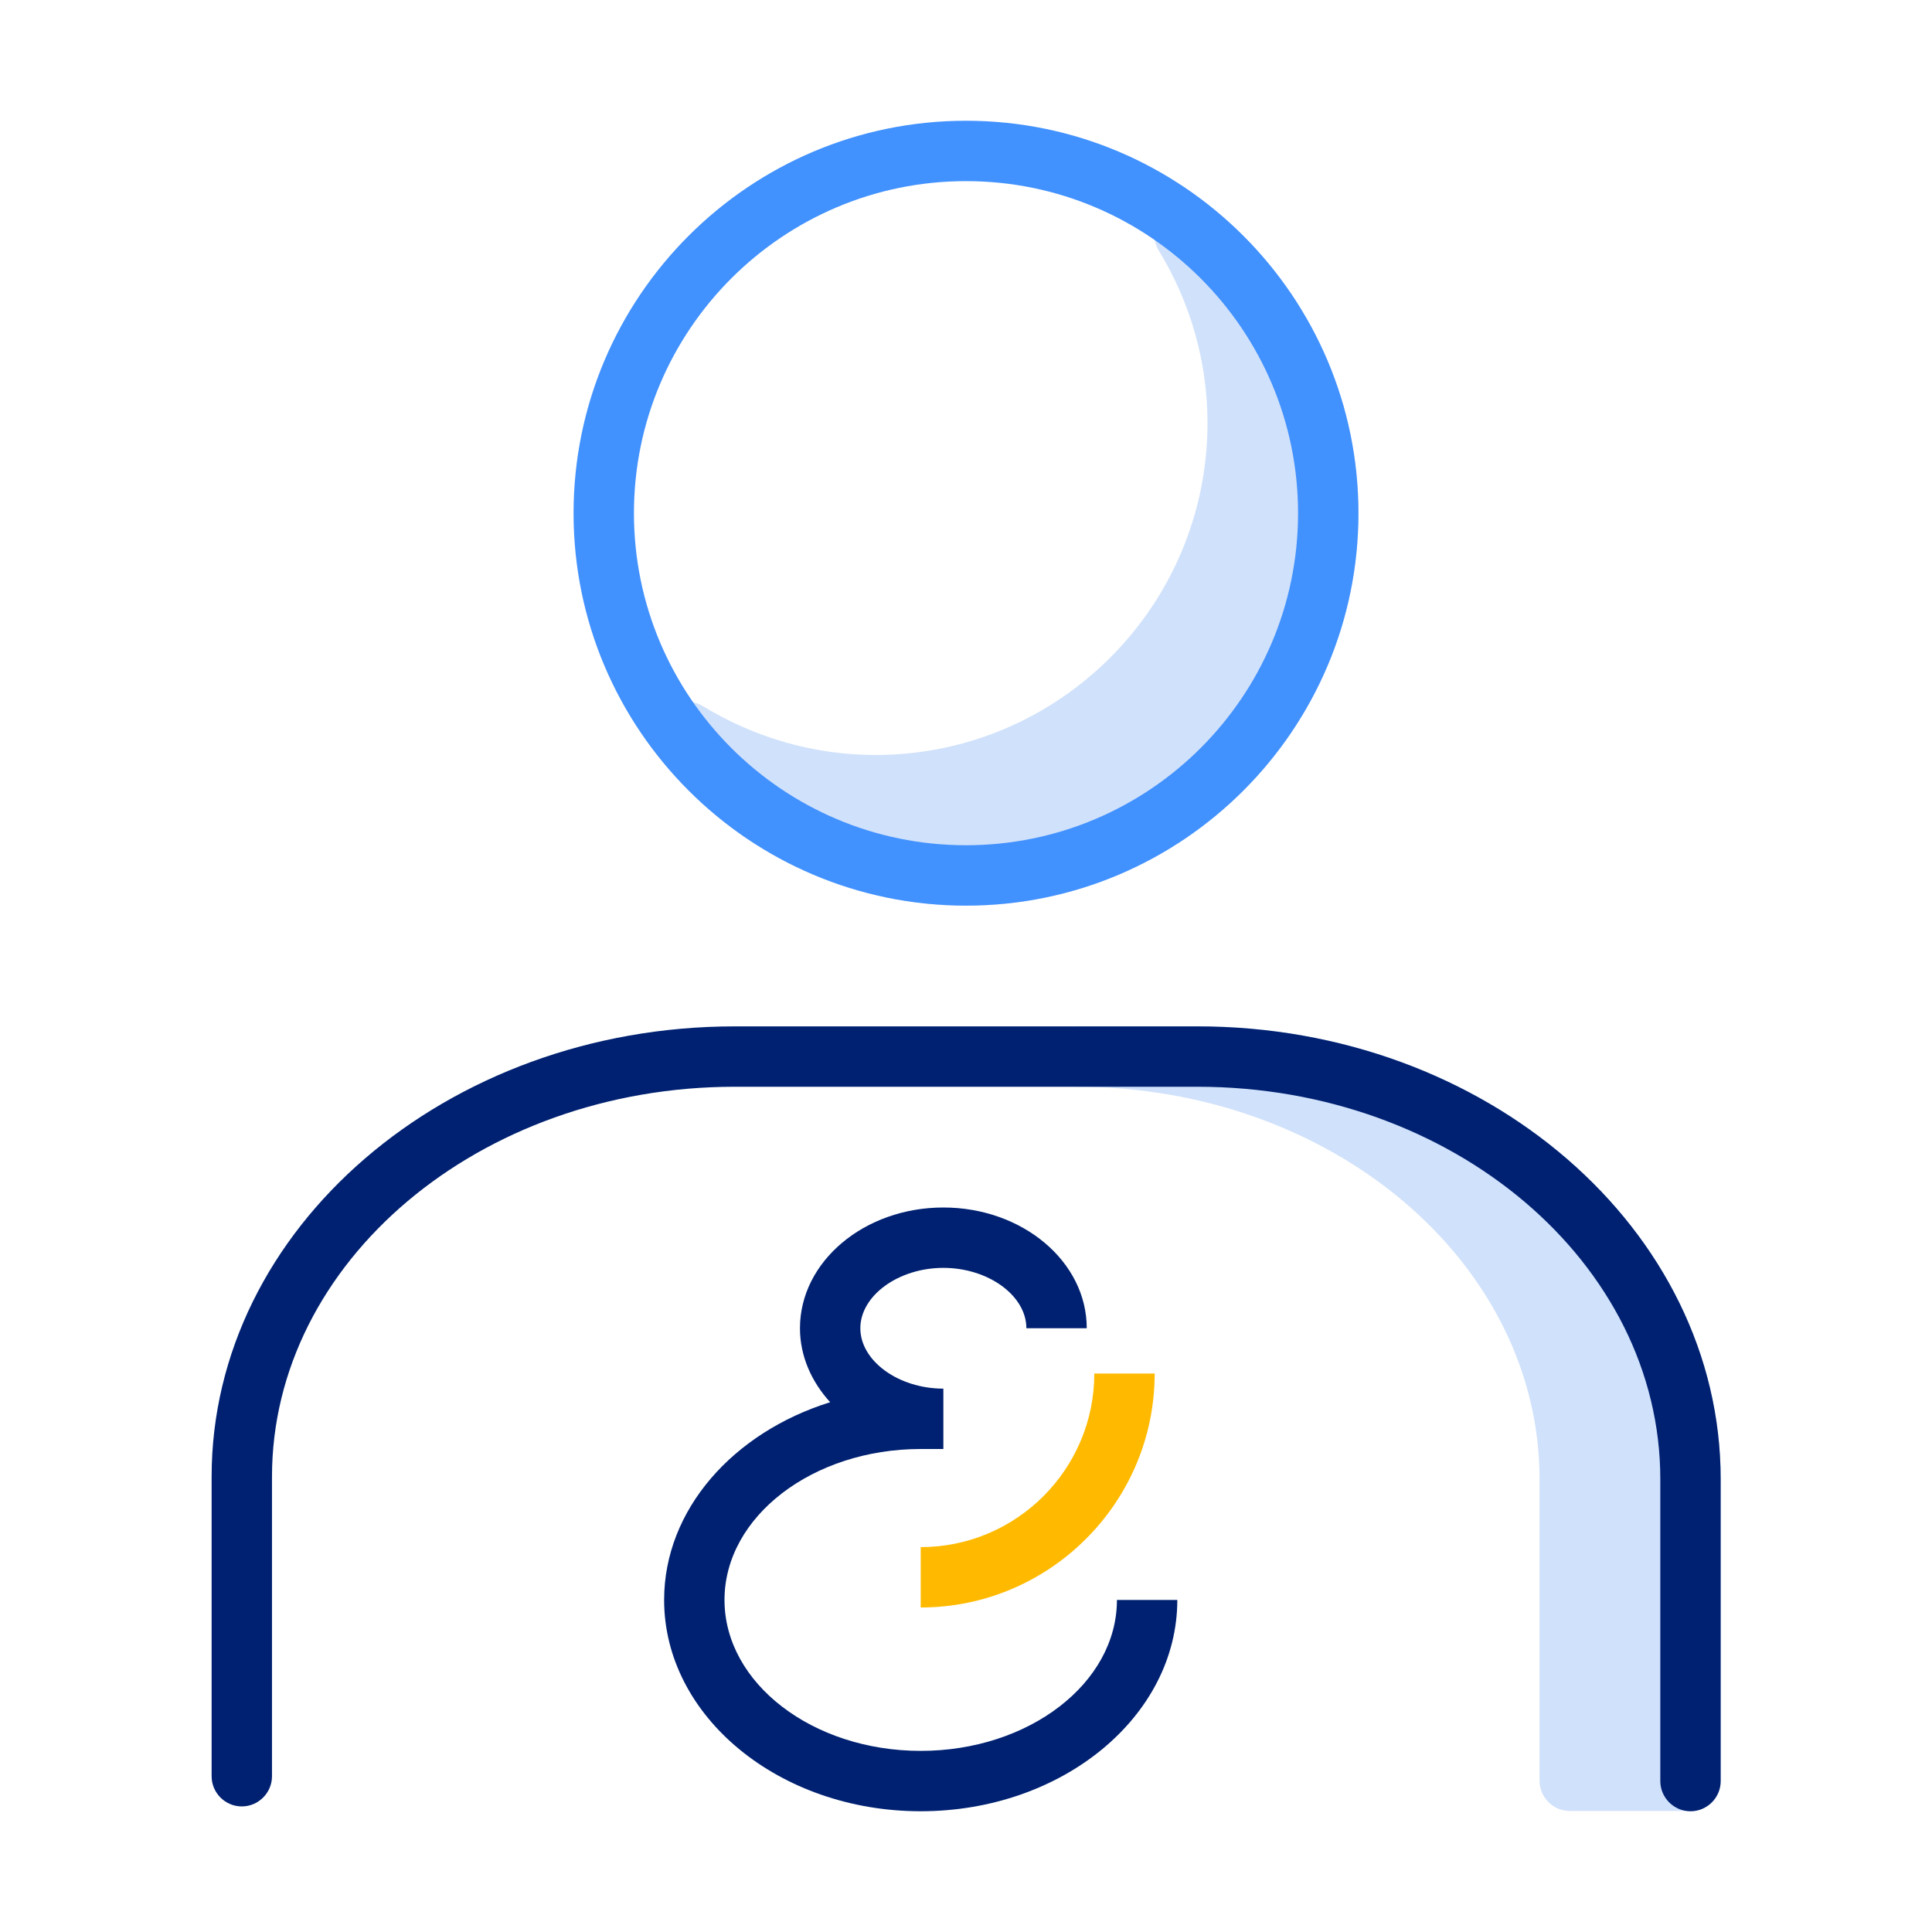 <svg width="64" height="64" viewBox="0 0 64 64" fill="none" xmlns="http://www.w3.org/2000/svg">
<g clip-path="url(#clip0_30823_60111)">
<path d="M23.33 26.63C23.33 26.63 23.38 26.69 23.41 26.71C25.8 28.83 28.85 30 32 30C39.17 30 45 24.17 45 17C45 13.85 43.83 10.8 41.71 8.41C41.68 8.38 41.66 8.35 41.63 8.33L38.53 7.06C38.2 7.39 38.14 7.89 38.38 8.29C39.44 10.02 40 12 40 14.01C40 20.08 35.07 25.01 29 25.01C26.99 25.01 25.02 24.45 23.28 23.39C22.89 23.15 22.38 23.21 22.05 23.54L23.32 26.64L23.33 26.63Z" fill="#D0E1FB"/>
<path d="M35.67 36C44.13 36 51 41.83 51 49V58.99C51 59.54 51.45 59.99 52 59.99H56V60C56.26 60 56.52 59.9 56.71 59.71C56.9 59.52 57 59.27 57 59V49C57 40.73 49.22 34 39.67 34H35.67V36Z" fill="#D0E1FB"/>
<path d="M32 30C24.83 30 19 24.17 19 17C19 9.83 24.83 4 32 4C39.17 4 45 9.83 45 17C45 24.17 39.17 30 32 30ZM32 6C25.93 6 21 10.93 21 17C21 23.07 25.93 28 32 28C38.07 28 43 23.07 43 17C43 10.93 38.07 6 32 6Z" fill="#4191FF"/>
<path d="M56 60C55.45 60 55 59.55 55 59V49C55 41.83 48.12 36 39.67 36H24.34C15.88 36 9.01 41.8 9.01 48.92V58.84C9.01 59.39 8.56 59.84 8.01 59.84C7.46 59.84 7.01 59.39 7.01 58.84V48.92C7.01 40.69 14.79 34 24.34 34H39.67C49.23 34 57 40.73 57 49V59C57 59.55 56.55 60 56 60Z" fill="#002171"/>
<path d="M30.5 53.25V51.25C33.67 51.25 36.25 48.67 36.25 45.5H38.25C38.25 49.77 34.77 53.25 30.5 53.25Z" fill="#FFBA00"/>
<path d="M30.5 60C25.81 60 22 56.86 22 53C22 50.01 24.29 47.45 27.5 46.45C26.88 45.77 26.5 44.92 26.5 44C26.5 41.79 28.63 40 31.25 40C33.87 40 36 41.79 36 44H34C34 42.92 32.74 42 31.25 42C29.76 42 28.5 42.92 28.5 44C28.5 45.08 29.76 46 31.25 46V48H30.5C26.92 48 24 50.24 24 53C24 55.76 26.92 58 30.5 58C34.08 58 37 55.76 37 53H39C39 56.86 35.19 60 30.5 60Z" fill="#002171"/>
</g>
<defs>
<clipPath id="clip0_30823_60111">
<rect width="64" height="64" fill="white"/>
</clipPath>
</defs>
</svg>
